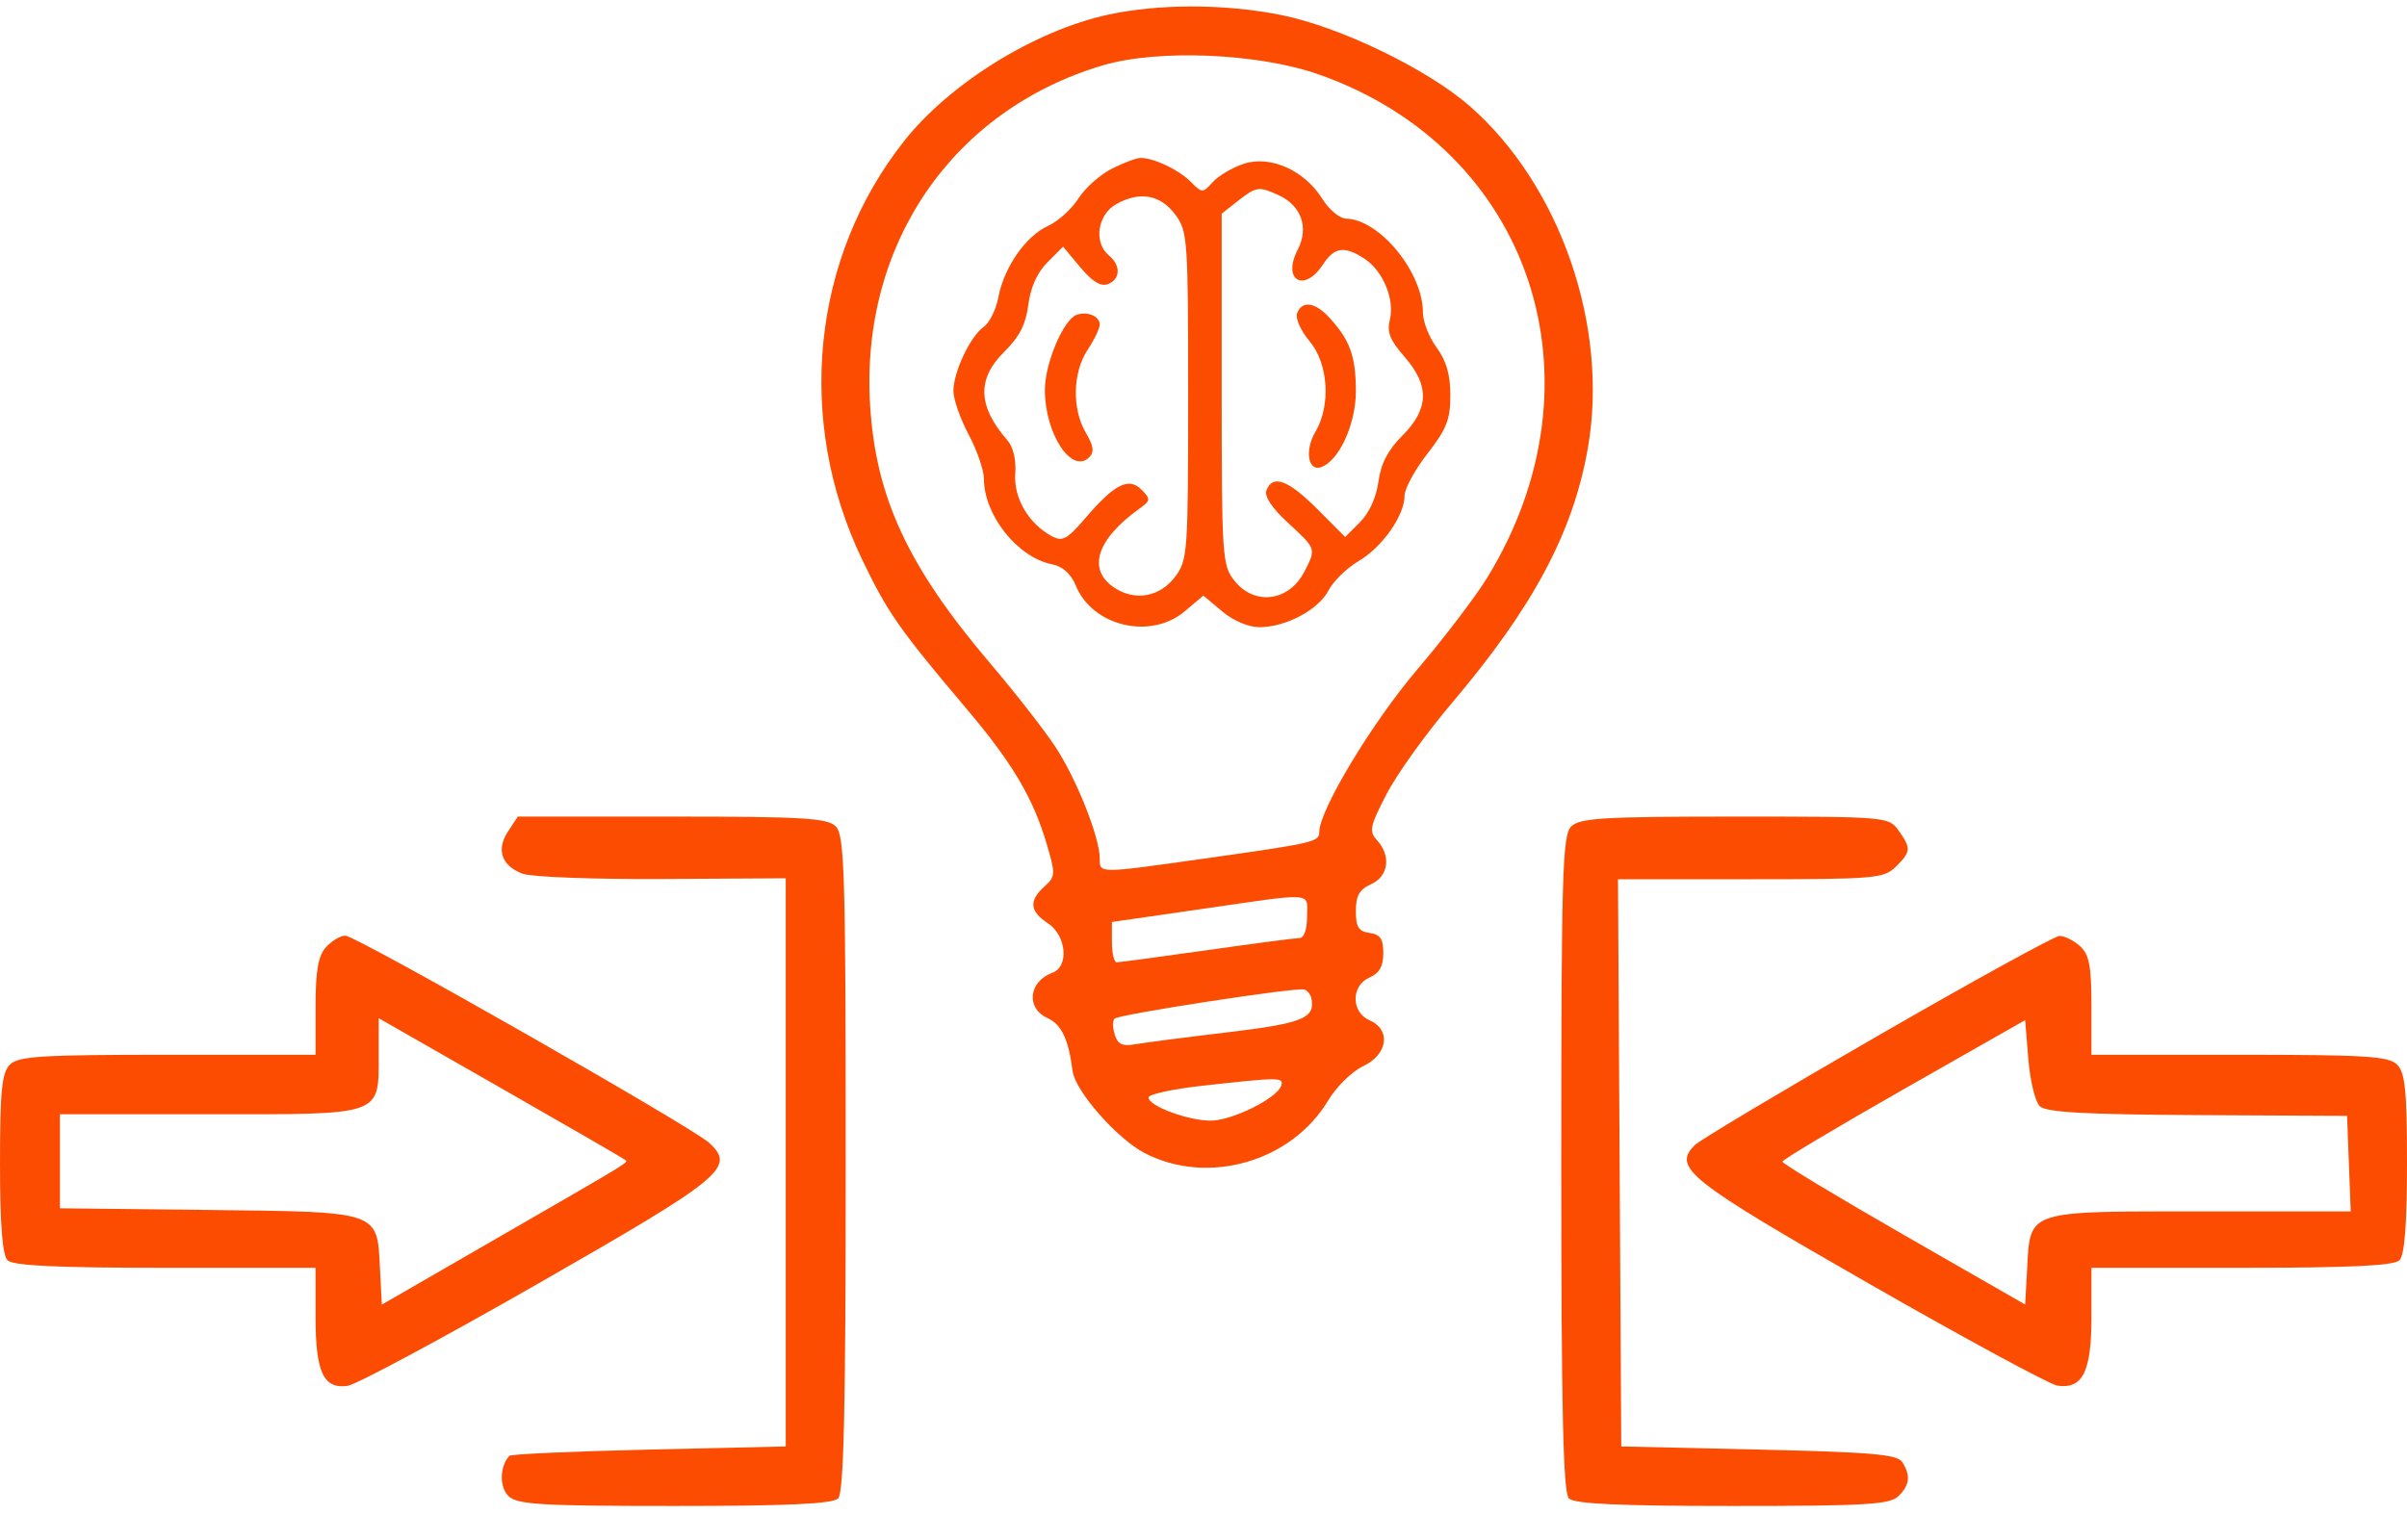 <svg width="50" height="32" viewBox="0 0 50 32" fill="none" xmlns="http://www.w3.org/2000/svg">
<path fill-rule="evenodd" clip-rule="evenodd" d="M10.554 17.276C10.303 17.655 10.418 17.99 10.855 18.155C11.037 18.224 12.342 18.273 13.754 18.265L16.322 18.25V30.056L13.481 30.121C11.919 30.157 10.613 30.215 10.581 30.251C10.381 30.467 10.37 30.896 10.559 31.084C10.741 31.264 11.209 31.293 14.011 31.293C16.358 31.293 17.296 31.25 17.41 31.136C17.529 31.019 17.568 29.295 17.568 24.179C17.568 18.169 17.544 17.354 17.362 17.173C17.186 16.998 16.69 16.968 13.956 16.968H10.756L10.554 17.276ZM6.772 19.681C6.61 19.859 6.555 20.171 6.555 20.918V21.917H3.483C0.866 21.917 0.382 21.947 0.206 22.121C0.038 22.288 0 22.668 0 24.179C0 25.446 0.05 26.081 0.157 26.188C0.271 26.301 1.183 26.344 3.435 26.344H6.555V27.361C6.555 28.512 6.718 28.865 7.219 28.797C7.397 28.773 9.181 27.816 11.182 26.67C15.031 24.467 15.284 24.259 14.733 23.748C14.38 23.421 7.395 19.442 7.174 19.442C7.072 19.442 6.891 19.55 6.772 19.681ZM12.978 24.096C13.054 24.16 13.233 24.05 10.291 25.748L7.932 27.109L7.893 26.351C7.832 25.158 7.906 25.183 4.319 25.142L1.245 25.107V23.154H4.369C7.982 23.154 7.866 23.195 7.866 21.903V21.157L10.39 22.6C11.778 23.393 12.942 24.067 12.978 24.096Z" fill="#FC4C02"/>
<path d="M32.432 24.179C32.432 18.169 32.456 17.354 32.638 17.173C32.815 16.998 33.31 16.968 36.04 16.968C39.193 16.968 39.237 16.972 39.439 17.258C39.702 17.63 39.697 17.697 39.381 18.01C39.135 18.254 38.944 18.27 36.364 18.27H33.61L33.678 30.056L36.534 30.121C38.88 30.174 39.413 30.221 39.515 30.381C39.693 30.662 39.672 30.855 39.437 31.088C39.261 31.263 38.761 31.293 35.989 31.293C33.642 31.293 32.704 31.25 32.59 31.136C32.471 31.019 32.432 29.295 32.432 24.179Z" fill="#FC4C02"/>
<path fill-rule="evenodd" clip-rule="evenodd" d="M38.994 21.531C37.014 22.672 35.311 23.69 35.208 23.792C34.736 24.261 35.055 24.516 38.818 26.67C40.819 27.816 42.584 28.771 42.738 28.793C43.263 28.867 43.445 28.503 43.445 27.377V26.344H46.565C48.817 26.344 49.729 26.301 49.843 26.188C49.95 26.081 50 25.446 50 24.179C50 22.668 49.962 22.288 49.794 22.121C49.618 21.947 49.134 21.917 46.517 21.917H43.445V20.895C43.445 20.071 43.399 19.832 43.205 19.658C43.073 19.54 42.882 19.445 42.779 19.449C42.677 19.452 40.973 20.389 38.994 21.531ZM45.648 23.171C43.294 23.158 42.499 23.113 42.37 22.985C42.276 22.892 42.17 22.452 42.134 22.007L42.068 21.197L39.548 22.631C38.163 23.42 37.027 24.098 37.025 24.138C37.023 24.178 38.157 24.862 39.545 25.659L42.068 27.107L42.109 26.37C42.131 25.958 42.135 25.687 42.266 25.51C42.527 25.158 43.29 25.172 45.7 25.172H48.831L48.755 23.187L45.648 23.171Z" fill="#FC4C02"/>
<path fill-rule="evenodd" clip-rule="evenodd" d="M23.018 0.305C21.496 0.636 19.73 1.73 18.781 2.931C16.86 5.36 16.521 8.734 17.907 11.623C18.437 12.729 18.679 13.074 20.081 14.732C21.033 15.858 21.465 16.588 21.746 17.548C21.928 18.166 21.925 18.214 21.695 18.422C21.368 18.718 21.389 18.936 21.768 19.185C22.152 19.436 22.212 20.084 21.863 20.212C21.367 20.395 21.306 20.948 21.759 21.154C22.051 21.287 22.197 21.596 22.281 22.257C22.334 22.671 23.206 23.664 23.777 23.96C25.091 24.642 26.83 24.141 27.593 22.862C27.761 22.581 28.086 22.262 28.316 22.154C28.829 21.912 28.901 21.398 28.45 21.201C28.062 21.031 28.062 20.481 28.45 20.311C28.654 20.221 28.735 20.079 28.735 19.806C28.735 19.509 28.673 19.418 28.45 19.386C28.22 19.353 28.165 19.264 28.165 18.931C28.165 18.613 28.237 18.484 28.481 18.373C28.844 18.208 28.901 17.788 28.607 17.462C28.434 17.272 28.454 17.176 28.801 16.503C29.014 16.091 29.623 15.241 30.154 14.615C31.849 12.617 32.68 11.059 32.985 9.306C33.425 6.783 32.412 3.853 30.532 2.206C29.654 1.437 27.838 0.558 26.618 0.313C25.45 0.078 24.079 0.075 23.018 0.305ZM27.402 1.549C31.805 3.103 33.407 7.898 30.895 12.002C30.655 12.394 29.998 13.257 29.435 13.918C28.504 15.013 27.405 16.836 27.405 17.286C27.405 17.495 27.314 17.516 25.02 17.84C22.797 18.154 22.845 18.154 22.845 17.84C22.845 17.397 22.356 16.17 21.915 15.506C21.682 15.155 21.079 14.383 20.576 13.792C18.86 11.775 18.189 10.333 18.074 8.41C17.873 5.076 19.786 2.286 22.908 1.358C24.057 1.017 26.143 1.105 27.402 1.549ZM23.099 3.504C22.855 3.625 22.542 3.905 22.402 4.124C22.263 4.344 21.978 4.6 21.771 4.694C21.31 4.902 20.854 5.557 20.739 6.177C20.692 6.43 20.555 6.707 20.436 6.791C20.154 6.991 19.805 7.729 19.805 8.125C19.805 8.296 19.948 8.704 20.122 9.031C20.296 9.358 20.439 9.772 20.439 9.949C20.439 10.704 21.136 11.582 21.851 11.725C22.077 11.77 22.246 11.922 22.35 12.174C22.699 13.017 23.901 13.299 24.608 12.704L24.998 12.376L25.388 12.704C25.619 12.898 25.933 13.032 26.16 13.032C26.711 13.032 27.387 12.673 27.596 12.27C27.694 12.079 27.976 11.804 28.222 11.659C28.714 11.369 29.177 10.71 29.177 10.299C29.177 10.153 29.392 9.76 29.653 9.425C30.05 8.915 30.128 8.717 30.128 8.212C30.128 7.784 30.044 7.496 29.843 7.223C29.686 7.011 29.558 6.682 29.558 6.492C29.558 5.657 28.656 4.557 27.96 4.543C27.828 4.54 27.607 4.355 27.468 4.132C27.099 3.539 26.388 3.222 25.837 3.403C25.602 3.481 25.312 3.652 25.193 3.783C24.982 4.016 24.972 4.016 24.73 3.773C24.48 3.523 23.969 3.282 23.692 3.282C23.609 3.282 23.342 3.382 23.099 3.504ZM26.561 4.056C27.034 4.271 27.194 4.731 26.956 5.191C26.629 5.823 27.09 6.093 27.48 5.498C27.719 5.132 27.927 5.103 28.346 5.377C28.73 5.629 28.976 6.224 28.871 6.644C28.806 6.9 28.874 7.07 29.173 7.411C29.699 8.009 29.686 8.497 29.132 9.051C28.831 9.352 28.685 9.633 28.634 10.008C28.591 10.331 28.442 10.659 28.253 10.848L27.943 11.158L27.361 10.575C26.756 9.971 26.437 9.853 26.308 10.188C26.26 10.314 26.419 10.554 26.756 10.865C27.348 11.411 27.343 11.398 27.093 11.883C26.773 12.501 26.055 12.591 25.641 12.065C25.389 11.745 25.378 11.582 25.378 8.086V4.44L25.712 4.177C26.098 3.874 26.147 3.867 26.561 4.056ZM24.416 4.462C24.67 4.805 24.681 4.964 24.681 8.22C24.681 11.476 24.67 11.636 24.416 11.978C24.1 12.402 23.587 12.499 23.153 12.215C22.578 11.838 22.774 11.212 23.668 10.57C23.903 10.402 23.906 10.373 23.715 10.178C23.449 9.908 23.155 10.055 22.55 10.761C22.169 11.206 22.071 11.26 21.852 11.143C21.369 10.885 21.054 10.349 21.09 9.847C21.111 9.555 21.048 9.287 20.924 9.146C20.309 8.441 20.29 7.872 20.863 7.308C21.174 7.003 21.308 6.741 21.361 6.333C21.407 5.972 21.547 5.661 21.758 5.451L22.083 5.125L22.442 5.555C22.689 5.851 22.867 5.96 23.013 5.904C23.276 5.803 23.287 5.517 23.035 5.308C22.711 5.039 22.797 4.456 23.193 4.238C23.683 3.968 24.106 4.046 24.416 4.462ZM26.944 6.509C26.905 6.612 27.02 6.873 27.202 7.088C27.595 7.556 27.651 8.422 27.322 8.978C27.101 9.352 27.17 9.796 27.436 9.709C27.811 9.586 28.165 8.82 28.165 8.13C28.165 7.406 28.045 7.072 27.62 6.606C27.321 6.277 27.048 6.238 26.944 6.509ZM22.367 6.541C22.092 6.637 21.705 7.549 21.705 8.101C21.705 9.015 22.264 9.864 22.627 9.502C22.735 9.393 22.717 9.266 22.555 8.991C22.265 8.5 22.282 7.739 22.592 7.27C22.73 7.062 22.844 6.826 22.844 6.746C22.845 6.572 22.591 6.463 22.367 6.541ZM27.151 19.046C27.151 19.316 27.089 19.49 26.993 19.492C26.906 19.493 26.038 19.607 25.065 19.745C24.092 19.883 23.251 19.996 23.197 19.996C23.143 19.996 23.098 19.808 23.098 19.577V19.158L24.903 18.897C27.356 18.542 27.151 18.528 27.151 19.046ZM27.246 20.766C27.315 21.16 27.04 21.267 25.497 21.451C24.63 21.554 23.768 21.666 23.58 21.699C23.317 21.746 23.22 21.7 23.157 21.501C23.112 21.359 23.11 21.208 23.153 21.166C23.239 21.079 26.888 20.517 27.088 20.56C27.158 20.575 27.229 20.668 27.246 20.766ZM26.614 22.56C26.528 22.822 25.597 23.284 25.152 23.286C24.681 23.288 23.858 22.982 23.858 22.804C23.858 22.739 24.357 22.63 24.966 22.562C26.586 22.382 26.672 22.382 26.614 22.56Z" fill="#FC4C02"/>
</svg>
